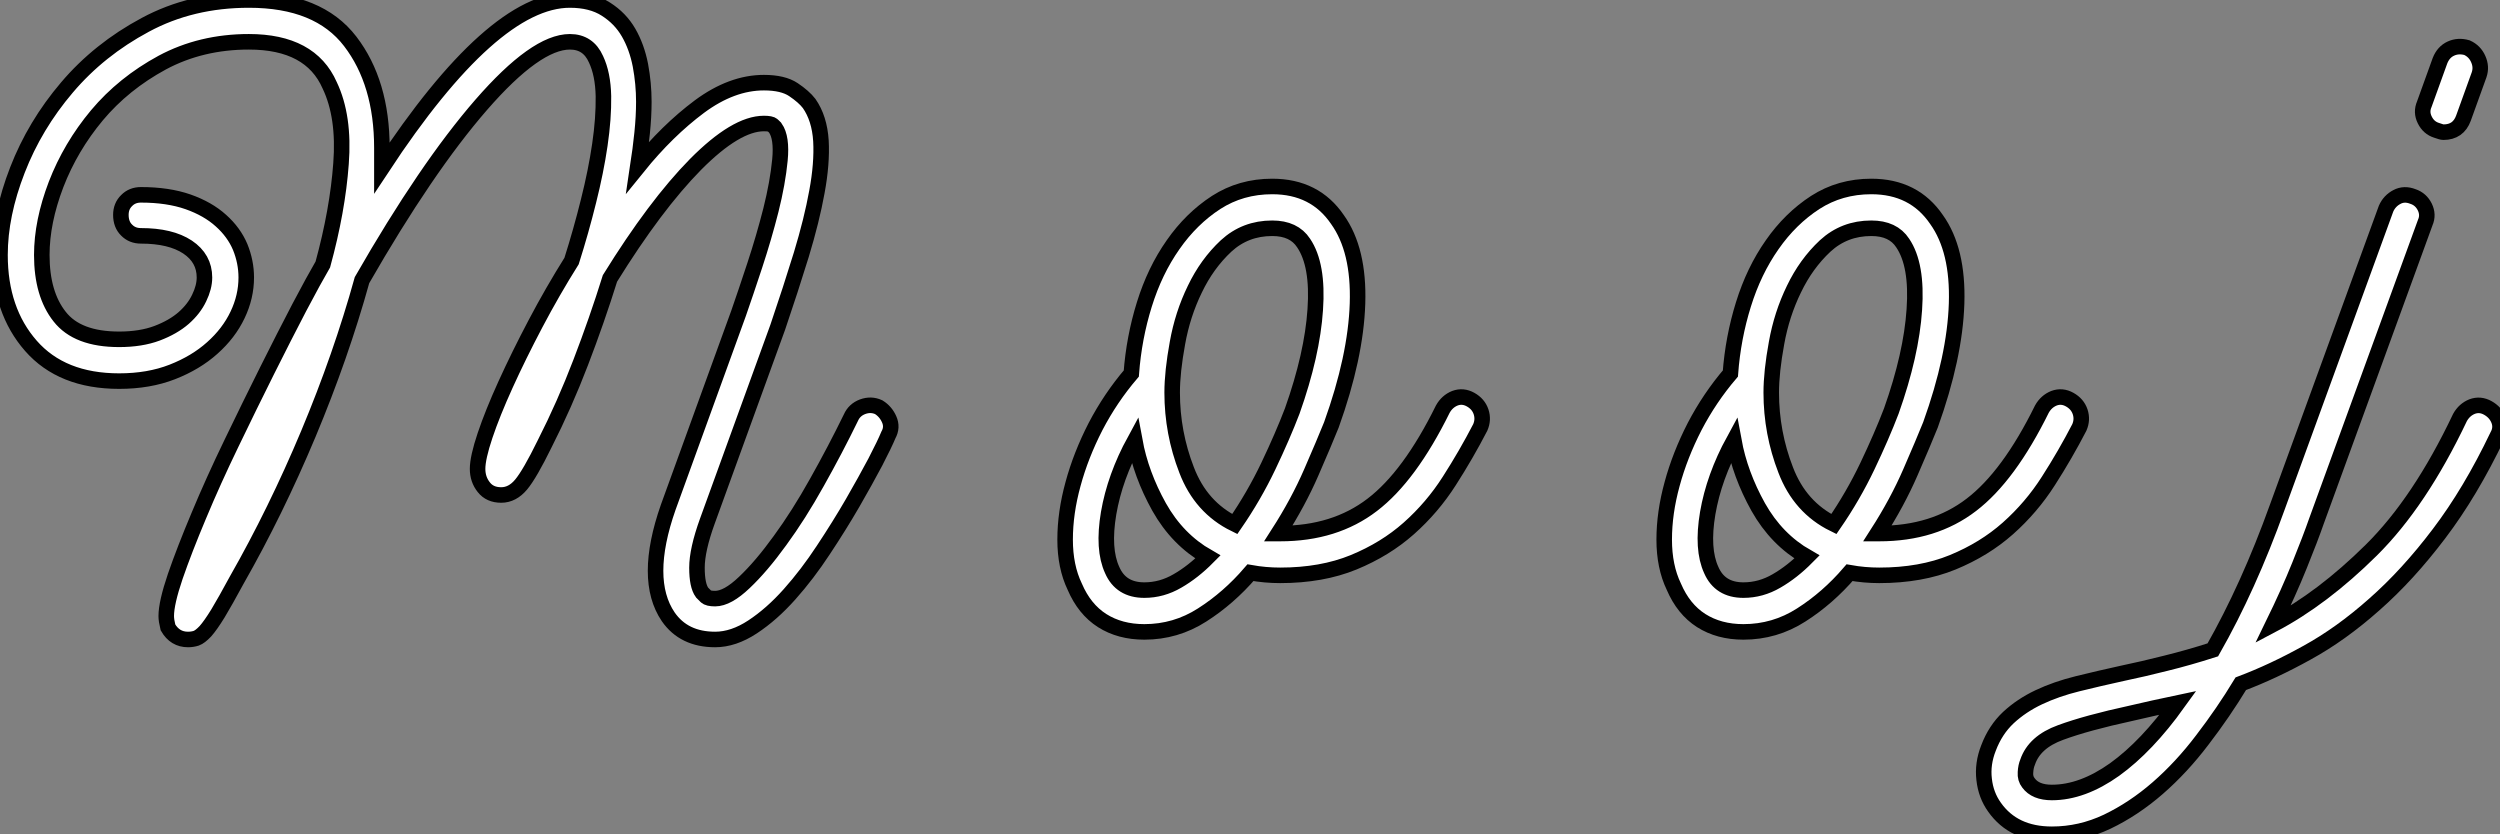 <?xml version="1.0" standalone="no"?>
<svg xmlns="http://www.w3.org/2000/svg" viewBox="0 1 160.912 53.698"><rect x="0" y="1" width="160.912" height="53.698" fill="#808080" stroke="none"/><path d="M0-24.75L0-24.75Q0-27.33 1.12-30.21Q2.24-33.10 4.31-35.53Q6.38-37.97 9.35-39.56Q12.32-41.16 16.02-41.16L16.02-41.16Q20.50-41.16 22.54-38.50Q24.58-35.84 24.58-31.64L24.58-31.64L24.58-30.35Q31.70-41.16 36.68-41.16L36.68-41.16Q38.08-41.16 39.00-40.57Q39.93-39.98 40.46-39.06Q40.99-38.14 41.22-36.96Q41.44-35.78 41.44-34.61L41.44-34.61Q41.44-33.66 41.33-32.59Q41.22-31.53 41.05-30.41L41.05-30.41Q42.95-32.76 45.02-34.30Q47.10-35.84 49.17-35.84L49.17-35.84Q50.40-35.84 51.07-35.39Q51.74-34.94 52.08-34.50L52.08-34.50Q52.75-33.54 52.84-32.09Q52.92-30.63 52.58-28.81Q52.25-26.99 51.58-24.78Q50.90-22.57 50.06-20.10L50.06-20.10L45.53-7.62Q44.86-5.77 44.86-4.62Q44.86-3.47 45.19-3.02L45.19-3.02Q45.30-2.91 45.44-2.77Q45.58-2.63 46.03-2.63L46.03-2.63Q46.82-2.63 47.91-3.67Q49-4.70 50.20-6.36Q51.41-8.01 52.58-10.11Q53.76-12.21 54.77-14.28L54.77-14.28Q54.99-14.78 55.52-14.98Q56.06-15.18 56.56-14.95L56.56-14.95Q57.01-14.67 57.23-14.17Q57.46-13.66 57.18-13.16L57.18-13.16Q56.95-12.60 56.34-11.42Q55.72-10.25 54.88-8.79Q54.04-7.34 53.00-5.77Q51.97-4.20 50.82-2.91Q49.67-1.62 48.44-0.81Q47.21 0 46.03 0L46.03 0Q44.02 0 43.01-1.46L43.01-1.46Q41.38-3.86 43.01-8.51L43.01-8.51L47.54-21Q47.99-22.29 48.58-24.08Q49.17-25.87 49.62-27.64Q50.06-29.40 50.20-30.86Q50.34-32.31 49.90-32.93L49.90-32.93Q49.84-32.98 49.73-33.10Q49.62-33.21 49.17-33.21L49.17-33.21Q47.38-33.21 44.77-30.58Q42.17-27.94 39.26-23.24L39.26-23.24Q38.42-20.55 37.38-17.84Q36.34-15.12 35.06-12.60L35.06-12.60Q34.10-10.64 33.54-9.97Q32.98-9.30 32.26-9.30L32.26-9.30Q31.53-9.30 31.14-9.80Q30.74-10.30 30.74-10.98L30.74-10.98Q30.74-11.70 31.22-13.13Q31.70-14.56 32.54-16.41Q33.38-18.26 34.47-20.33Q35.56-22.40 36.79-24.36L36.79-24.36Q37.41-26.32 37.88-28.22Q38.36-30.13 38.61-31.84Q38.86-33.54 38.84-34.97Q38.81-36.40 38.36-37.35L38.36-37.35Q37.86-38.47 36.68-38.47L36.68-38.47Q34.50-38.47 30.97-34.41Q27.44-30.35 23.30-23.13L23.30-23.13Q21.95-18.26 19.85-13.24Q17.75-8.23 15.23-3.81L15.23-3.81Q14.50-2.46 14.03-1.68Q13.55-0.90 13.22-0.53Q12.88-0.17 12.63-0.08Q12.38 0 12.10 0L12.10 0Q11.26 0 10.81-0.78L10.81-0.78Q10.70-1.23 10.70-1.51L10.70-1.51Q10.70-2.35 11.28-4.06Q11.87-5.77 12.80-7.98Q13.72-10.19 14.90-12.63Q16.07-15.06 17.19-17.30Q18.31-19.54 19.26-21.36Q20.22-23.18 20.78-24.14L20.78-24.14Q21.73-27.61 21.95-30.63Q22.18-33.66 21.22-35.67L21.22-35.67Q19.99-38.47 16.02-38.47L16.02-38.47Q12.94-38.47 10.44-37.13Q7.95-35.78 6.24-33.74Q4.54-31.70 3.61-29.29Q2.69-26.88 2.69-24.75L2.69-24.75Q2.69-22.23 3.84-20.78Q4.98-19.32 7.67-19.32L7.67-19.32Q9.07-19.32 10.11-19.71Q11.14-20.10 11.82-20.69Q12.49-21.28 12.82-21.98Q13.16-22.68 13.16-23.30L13.16-23.30Q13.16-24.53 12.07-25.26Q10.98-25.98 9.07-25.98L9.07-25.98Q8.51-25.98 8.15-26.35Q7.78-26.71 7.78-27.33L7.78-27.33Q7.78-27.89 8.15-28.25Q8.51-28.62 9.07-28.62L9.07-28.62Q10.81-28.62 12.10-28.17Q13.38-27.72 14.22-26.96Q15.06-26.21 15.46-25.26Q15.85-24.30 15.85-23.30L15.85-23.30Q15.85-22.06 15.29-20.89Q14.73-19.71 13.66-18.76Q12.60-17.81 11.09-17.22Q9.58-16.63 7.67-16.63L7.67-16.63Q3.98-16.63 1.99-18.90Q0-21.17 0-24.75Z" fill="white" stroke="black" transform="translate(0 0) scale(1 1) translate(0 42.16)"/><path d="M1.68-16.63L1.68-16.63Q1.85-18.93 2.52-21.08Q3.19-23.24 4.37-24.92Q5.54-26.60 7.14-27.64Q8.74-28.67 10.75-28.67L10.75-28.67Q13.50-28.67 14.95-26.54L14.95-26.54Q16.35-24.58 16.24-21.14Q16.13-17.70 14.56-13.33L14.56-13.33Q14.11-12.21 13.27-10.28Q12.43-8.34 11.14-6.33L11.14-6.33L11.26-6.33Q14.78-6.33 17.19-8.18Q19.60-10.02 21.73-14.34L21.73-14.34Q22.01-14.84 22.51-15.04Q23.02-15.23 23.52-14.95L23.52-14.95Q24.02-14.67 24.19-14.17Q24.36-13.66 24.14-13.16L24.14-13.16Q23.24-11.42 22.15-9.72Q21.06-8.01 19.54-6.66Q18.03-5.32 15.99-4.48Q13.94-3.64 11.26-3.64L11.26-3.64Q10.30-3.64 9.35-3.81L9.35-3.81Q7.95-2.18 6.24-1.09Q4.54 0 2.52 0L2.52 0Q0.95 0-0.20-0.73Q-1.34-1.46-1.96-2.91L-1.96-2.91Q-2.58-4.20-2.58-5.94Q-2.58-7.67-2.07-9.52Q-1.57-11.37-0.62-13.22Q0.34-15.06 1.68-16.63ZM8.34-6.94L8.34-6.94Q9.58-8.74 10.50-10.67Q11.42-12.60 12.04-14.22L12.04-14.22Q13.33-17.86 13.52-20.75Q13.72-23.63 12.77-25.03L12.77-25.03Q12.15-25.98 10.75-25.98L10.75-25.98Q9.02-25.98 7.78-24.84Q6.55-23.69 5.77-22.06Q4.98-20.44 4.65-18.59Q4.31-16.74 4.31-15.40L4.31-15.40Q4.31-12.82 5.24-10.42Q6.16-8.01 8.34-6.94ZM0.45-3.98L0.45-3.98Q1.01-2.69 2.52-2.69L2.52-2.69Q3.64-2.69 4.65-3.28Q5.66-3.86 6.61-4.82L6.61-4.82Q4.65-5.94 3.47-8.04Q2.30-10.14 1.90-12.32L1.90-12.32Q0.62-9.97 0.22-7.64Q-0.17-5.32 0.45-3.98Z" fill="white" stroke="black" transform="translate(71.56 0) scale(1 1) translate(-0.424 41.672)"/><path d="M1.68-16.63L1.68-16.63Q1.85-18.93 2.52-21.08Q3.19-23.24 4.37-24.92Q5.54-26.60 7.14-27.64Q8.74-28.67 10.75-28.67L10.75-28.67Q13.50-28.67 14.95-26.54L14.95-26.54Q16.35-24.58 16.24-21.14Q16.13-17.70 14.56-13.33L14.56-13.33Q14.11-12.21 13.27-10.28Q12.43-8.34 11.14-6.33L11.14-6.33L11.26-6.33Q14.78-6.33 17.19-8.18Q19.60-10.02 21.73-14.34L21.73-14.34Q22.01-14.84 22.51-15.04Q23.02-15.23 23.52-14.95L23.52-14.95Q24.02-14.67 24.19-14.17Q24.36-13.66 24.14-13.16L24.14-13.16Q23.24-11.42 22.15-9.72Q21.06-8.01 19.54-6.66Q18.03-5.32 15.99-4.48Q13.94-3.64 11.26-3.64L11.26-3.64Q10.30-3.64 9.35-3.81L9.35-3.81Q7.95-2.18 6.24-1.09Q4.54 0 2.52 0L2.52 0Q0.95 0-0.20-0.73Q-1.34-1.46-1.96-2.91L-1.96-2.91Q-2.58-4.20-2.58-5.94Q-2.58-7.67-2.07-9.52Q-1.57-11.37-0.62-13.22Q0.34-15.06 1.68-16.63ZM8.34-6.94L8.34-6.94Q9.58-8.74 10.50-10.67Q11.42-12.60 12.04-14.22L12.04-14.22Q13.33-17.86 13.52-20.75Q13.72-23.63 12.77-25.03L12.77-25.03Q12.15-25.98 10.75-25.98L10.75-25.98Q9.02-25.98 7.78-24.84Q6.55-23.69 5.77-22.06Q4.98-20.44 4.65-18.59Q4.31-16.74 4.31-15.40L4.31-15.40Q4.31-12.82 5.24-10.42Q6.16-8.01 8.34-6.94ZM0.45-3.98L0.45-3.98Q1.01-2.69 2.52-2.69L2.52-2.69Q3.64-2.69 4.65-3.28Q5.66-3.86 6.61-4.82L6.61-4.82Q4.65-5.94 3.47-8.04Q2.30-10.14 1.90-12.32L1.90-12.32Q0.62-9.97 0.22-7.64Q-0.17-5.32 0.45-3.98Z" fill="white" stroke="black" transform="translate(110.12 0) scale(1 1) translate(-0.424 41.672)"/><path d="M-20.66 6.94L-20.66 6.94Q-20.22 5.77-19.38 4.98Q-18.54 4.20-17.42 3.67Q-16.30 3.14-14.92 2.80Q-13.55 2.46-12.04 2.13L-12.04 2.13Q-10.70 1.85-9.24 1.48Q-7.78 1.12-6.22 0.62L-6.22 0.62Q-3.92-3.42-2.07-8.57L-2.07-8.57L4.93-27.78Q5.15-28.28 5.63-28.53Q6.10-28.78 6.66-28.56L6.66-28.56Q7.17-28.39 7.42-27.89Q7.67-27.38 7.45-26.88L7.45-26.88L0.45-7.67Q0.06-6.55-0.64-4.82Q-1.34-3.08-2.35-1.01L-2.35-1.01Q0.84-2.69 3.98-5.80Q7.11-8.90 9.69-14.34L9.69-14.34Q9.97-14.84 10.47-15.04Q10.98-15.23 11.48-14.95L11.48-14.95Q11.98-14.67 12.18-14.17Q12.38-13.66 12.10-13.16L12.10-13.16Q10.36-9.52 8.34-6.86Q6.33-4.20 4.17-2.30Q2.02-0.39-0.17 0.81Q-2.35 2.02-4.42 2.80L-4.42 2.80Q-5.54 4.65-6.89 6.41Q-8.23 8.18-9.77 9.52Q-11.31 10.86-13.02 11.68Q-14.73 12.49-16.58 12.49L-16.58 12.49Q-19.04 12.49-20.27 10.75L-20.27 10.75Q-20.83 9.97-20.94 8.96Q-21.06 7.95-20.66 6.94ZM-18.09 9.18L-18.09 9.18Q-17.64 9.80-16.58 9.80L-16.58 9.80Q-14.62 9.80-12.54 8.32Q-10.47 6.83-8.46 4.03L-8.46 4.03Q-10.08 4.37-11.48 4.70L-11.48 4.70Q-14.34 5.32-16.02 5.94Q-17.70 6.55-18.14 7.84L-18.14 7.84Q-18.26 8.12-18.28 8.51Q-18.31 8.90-18.09 9.18ZM7.39-34.50L7.39-34.50L8.40-37.30Q8.62-37.86 9.10-38.08Q9.58-38.30 10.14-38.14L10.14-38.14Q10.64-37.91 10.86-37.41Q11.09-36.90 10.92-36.40L10.92-36.40L9.91-33.60Q9.58-32.70 8.62-32.70L8.62-32.70Q8.51-32.70 8.18-32.82L8.18-32.82Q7.67-32.98 7.42-33.49Q7.17-33.99 7.39-34.50Z" fill="white" stroke="black" transform="translate(148.68 0) scale(1 1) translate(-0.031 42.208)"/></svg>